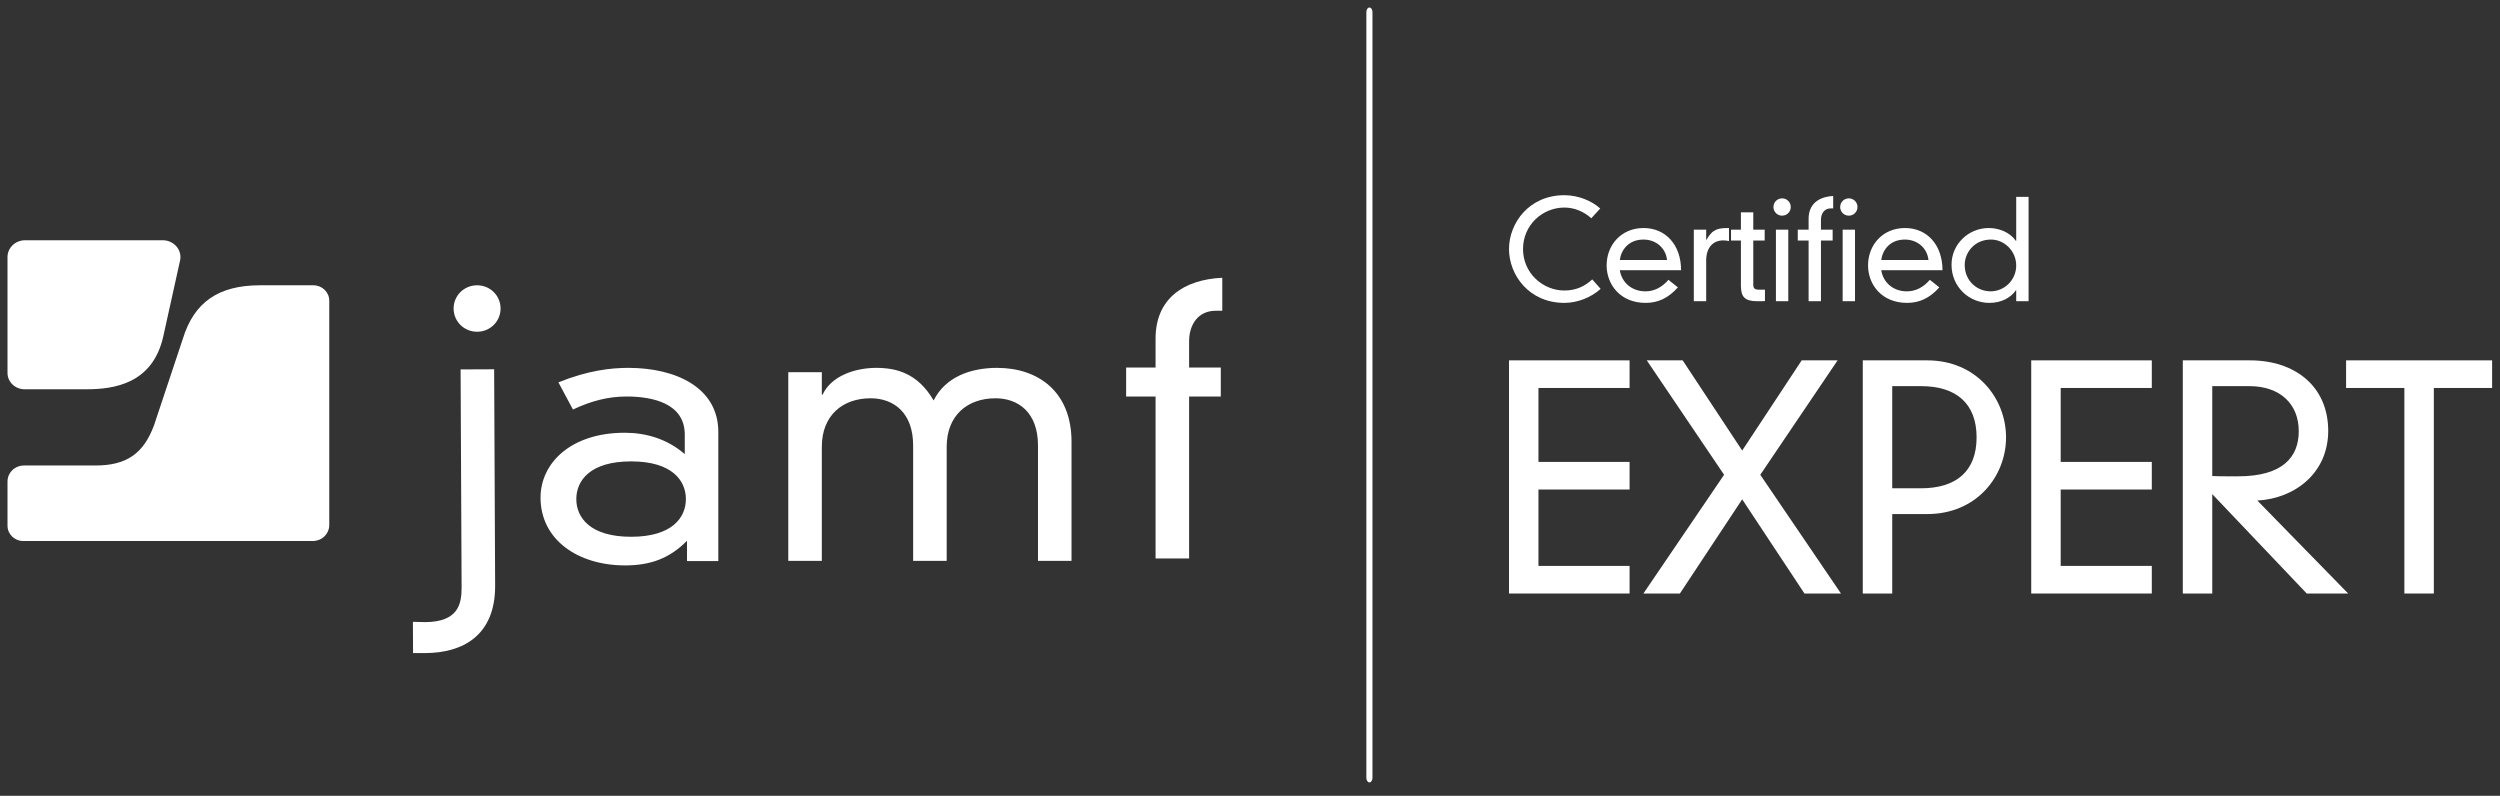 <?xml version="1.0" encoding="UTF-8" standalone="no"?> <svg xmlns="http://www.w3.org/2000/svg" width="333" height="106" viewBox="0 0 333 106"><rect x="0" y="0" width="333" height="106" fill="#333333" stroke="none"/><g fill="#FFFFFF" fill-rule="evenodd"><path d="M211.959 29.073C210.971 28.177 209.709 27.646 208.373 27.646 205.464 27.646 202.866 29.969 202.866 33.172 202.866 36.41 205.538 38.696 208.373 38.696 209.91 38.696 211.118 38.13 212.087 37.215L213.203 38.477C211.959 39.611 210.129 40.344 208.373 40.344 203.653 40.344 201 36.611 201 33.172 201 29.732 203.653 26 208.373 26 210.221 26 212.032 26.75 213.148 27.774L211.959 29.073 211.959 29.073zM222.053 34.635C221.888 33.062 220.608 31.909 218.907 31.909 216.894 31.909 215.924 33.336 215.76 34.635L222.053 34.635zM223.498 38.277C222.218 39.703 220.864 40.344 219.199 40.344 215.815 40.344 214.003 37.892 214.003 35.349 214.003 32.641 215.943 30.372 218.925 30.372 221.87 30.372 223.919 32.623 223.919 35.989L215.76 35.989C216.016 37.617 217.333 38.807 219.181 38.807 220.352 38.807 221.394 38.258 222.236 37.27L223.498 38.277zM225.617 30.592L227.263 30.592 227.263 31.946 227.3 31.946C228.123 30.464 228.91 30.372 230.301 30.372L230.301 32.111C230.063 32.056 229.806 32.019 229.551 32.019 228.179 32.019 227.263 32.971 227.263 34.708L227.263 40.124 225.617 40.124 225.617 30.592zM231.89 28.287L233.536 28.287 233.536 30.592 235.055 30.592 235.055 32.037 233.536 32.037 233.536 37.891C233.536 38.404 233.701 38.587 234.341 38.587L235.092 38.587 235.092 40.105C234.854 40.124 234.47 40.124 234.085 40.124 232.402 40.124 231.89 39.538 231.89 38.075L231.89 32.037 230.573 32.037 230.573 30.592 231.89 30.592 231.89 28.287zM236.553 40.124L238.199 40.124 238.199 30.592 236.553 30.592 236.553 40.124zM237.376 26.421C238.017 26.421 238.529 26.933 238.529 27.573 238.529 28.214 238.017 28.726 237.376 28.726 236.736 28.726 236.224 28.214 236.224 27.573 236.224 26.933 236.736 26.421 237.376 26.421L237.376 26.421zM240.906 29.146C240.906 27.152 242.278 26.201 244.181 26.11L244.181 27.756 243.851 27.756C243.01 27.756 242.552 28.433 242.552 29.274L242.552 30.591 244.108 30.591 244.108 32.038 242.552 32.038 242.552 40.124 240.906 40.124 240.906 32.038 239.461 32.038 239.461 30.591 240.906 30.591 240.906 29.146zM245.441 40.124L247.087 40.124 247.087 30.592 245.441 30.592 245.441 40.124zM246.264 26.421C246.905 26.421 247.417 26.933 247.417 27.573 247.417 28.214 246.905 28.726 246.264 28.726 245.624 28.726 245.112 28.214 245.112 27.573 245.112 26.933 245.624 26.421 246.264 26.421L246.264 26.421zM256.874 34.635C256.709 33.062 255.429 31.909 253.728 31.909 251.715 31.909 250.745 33.336 250.581 34.635L256.874 34.635zM258.319 38.277C257.039 39.703 255.685 40.344 254.02 40.344 250.635 40.344 248.824 37.892 248.824 35.349 248.824 32.641 250.764 30.372 253.746 30.372 256.691 30.372 258.74 32.623 258.74 35.989L250.581 35.989C250.837 37.617 252.154 38.807 254.002 38.807 255.173 38.807 256.215 38.258 257.057 37.27L258.319 38.277zM265.194 31.909C262.962 31.909 261.699 33.683 261.699 35.275 261.699 37.471 263.401 38.806 265.139 38.806 267.024 38.806 268.56 37.269 268.56 35.367 268.56 33.446 266.987 31.909 265.194 31.909L265.194 31.909zM268.56 26.22L270.207 26.22 270.207 40.124 268.56 40.124 268.56 38.66 268.524 38.66C267.829 39.648 266.621 40.344 264.974 40.344 262.321 40.344 259.944 38.258 259.944 35.257 259.944 32.513 262.212 30.372 264.902 30.372 266.31 30.372 267.737 30.958 268.524 32.092L268.56 32.092 268.56 26.22z"></path><polygon points="320.263 51.678 312.499 51.678 312.499 48 331.95 48 331.95 51.678 324.186 51.678 324.186 79.056 320.263 79.056"></polygon><path d="M294.672,63.406 C295.203,63.447 295.776,63.447 298.105,63.447 C304.111,63.447 306.195,60.831 306.195,57.44 C306.195,53.803 303.703,51.433 299.616,51.433 L294.672,51.433 L294.672,63.406 Z M294.672,65.817 L294.672,79.056 L290.749,79.056 L290.749,48 L299.698,48 C305.664,48 310.118,51.433 310.118,57.399 C310.118,62.956 305.746,66.389 300.679,66.675 L312.775,79.056 L307.258,79.056 L294.672,65.817 Z"></path><polygon points="270.56 48 286.62 48 286.62 51.678 274.483 51.678 274.483 61.526 286.62 61.526 286.62 65.204 274.483 65.204 274.483 75.378 286.62 75.378 286.62 79.056 270.56 79.056"></polygon><path d="M255.886,65.04 C260.585,65.04 263.282,62.752 263.282,58.257 C263.282,53.762 260.585,51.433 255.886,51.433 L252.045,51.433 L252.045,65.04 L255.886,65.04 Z M248.122,48 L256.703,48 C263.282,48 267.205,53.067 267.205,58.257 C267.205,63.446 263.282,68.473 256.703,68.473 L252.045,68.473 L252.045,79.056 L248.122,79.056 L248.122,48 Z"></path><polygon points="239.986 48 232.06 60.014 224.132 48 219.351 48 229.649 63.242 218.901 79.056 223.763 79.056 232.06 66.511 240.354 79.056 245.217 79.056 234.47 63.242 244.768 48"></polygon><polygon points="201 48 201 79.056 217.06 79.056 217.06 75.379 204.923 75.379 204.923 65.204 217.06 65.204 217.06 61.526 204.923 61.526 204.923 51.678 217.06 51.678 217.06 48"></polygon><path d="M182.407 104.216C182.182 104.216 182 103.946 182 103.612L182 1.604C182 1.27 182.182 1 182.407 1 182.631 1 182.813 1.27 182.813 1.604L182.813 103.612C182.813 103.946 182.631 104.216 182.407 104.216M153.922 45.102C153.922 39.782 157.646 37.244 162.808 37L162.808 41.393 161.914 41.393C159.631 41.393 158.39 43.199 158.39 45.444L158.39 48.958 162.61 48.958 162.61 52.814 158.39 52.814 158.39 74.387 153.922 74.387 153.922 52.814 150 52.814 150 48.958 153.922 48.958 153.922 45.102zM138.259 59.323C138.259 54.981 135.678 53.051 132.6 53.051 128.876 53.051 126.097 55.318 126.097 59.516L126.097 74.71 121.629 74.71 121.629 59.323C121.629 54.981 119.048 53.051 115.97 53.051 112.247 53.051 109.467 55.318 109.467 59.516L109.467 74.71 105 74.71 105 49.578 109.467 49.578 109.467 52.569 109.566 52.569C110.758 50.013 113.984 49 116.715 49 119.345 49 122.225 49.675 124.36 53.341 125.948 50.157 129.373 49 132.798 49 138.359 49 142.727 52.231 142.727 58.84L142.727 74.71 138.259 74.71 138.259 59.323zM84.062 61.456C78.601 61.456 76.765 64.014 76.765 66.477 76.765 68.939 78.601 71.498 84.062 71.498 89.523 71.498 91.36 68.939 91.36 66.477 91.36 64.014 89.523 61.456 84.062 61.456L84.062 61.456zM91.211 57.883C91.211 53.731 86.942 52.814 83.467 52.814 81.035 52.814 78.751 53.393 76.318 54.552L74.382 50.932C78.304 49.338 81.381 49 83.715 49 89.921 49 95.679 51.559 95.679 57.545L95.679 74.732 91.509 74.732 91.509 72.029C89.225 74.346 86.693 75.312 83.268 75.312 76.964 75.312 72 71.884 72 66.283 72 61.697 76.02 57.642 83.219 57.642 85.949 57.642 88.828 58.414 91.211 60.49L91.211 57.883zM63.535 38C65.273 37.992 66.668 39.361 66.676 41.08 66.684 42.799 65.301 44.18 63.563 44.188 61.826 44.196 60.429 42.827 60.421 41.108 60.414 39.389 61.797 38.008 63.535 38L63.535 38zM61.352 49.207L65.82 49.188 65.952 78.06C65.952 84.725 61.563 86.974 56.636 86.991L55.019 86.991 55 82.827C56.201 82.866 56.621 82.866 56.651 82.866 61.027 82.834 61.486 80.47 61.486 78.281L61.352 49.207zM34.63 38C29.11 38 25.848 40.258 24.362 45.105 24.365 45.095 20.517 56.648 20.517 56.648 19.108 60.442 16.839 62.004 12.696 62.004L3.194 62.004C1.982 62.004 1 62.959 1 64.136L1 70.023C1 71.15 1.939 72.063 3.099 72.063L41.666 72.063C42.876 72.063 43.857 71.111 43.857 69.936L43.857 40.052C43.857 38.918 42.911 38 41.745 38L34.63 38z"></path><path d="M3.346,32 C2.05,32 1,33 1,34.233 L1,49.676 C1,50.878 2.024,51.853 3.286,51.853 L11.461,51.853 C15.203,51.853 20.34,51.121 21.752,44.795 C21.753,44.794 23.153,38.46 23.984,34.705 C24.293,33.309 23.173,32 21.675,32 L3.346,32 Z"></path></g></svg> 